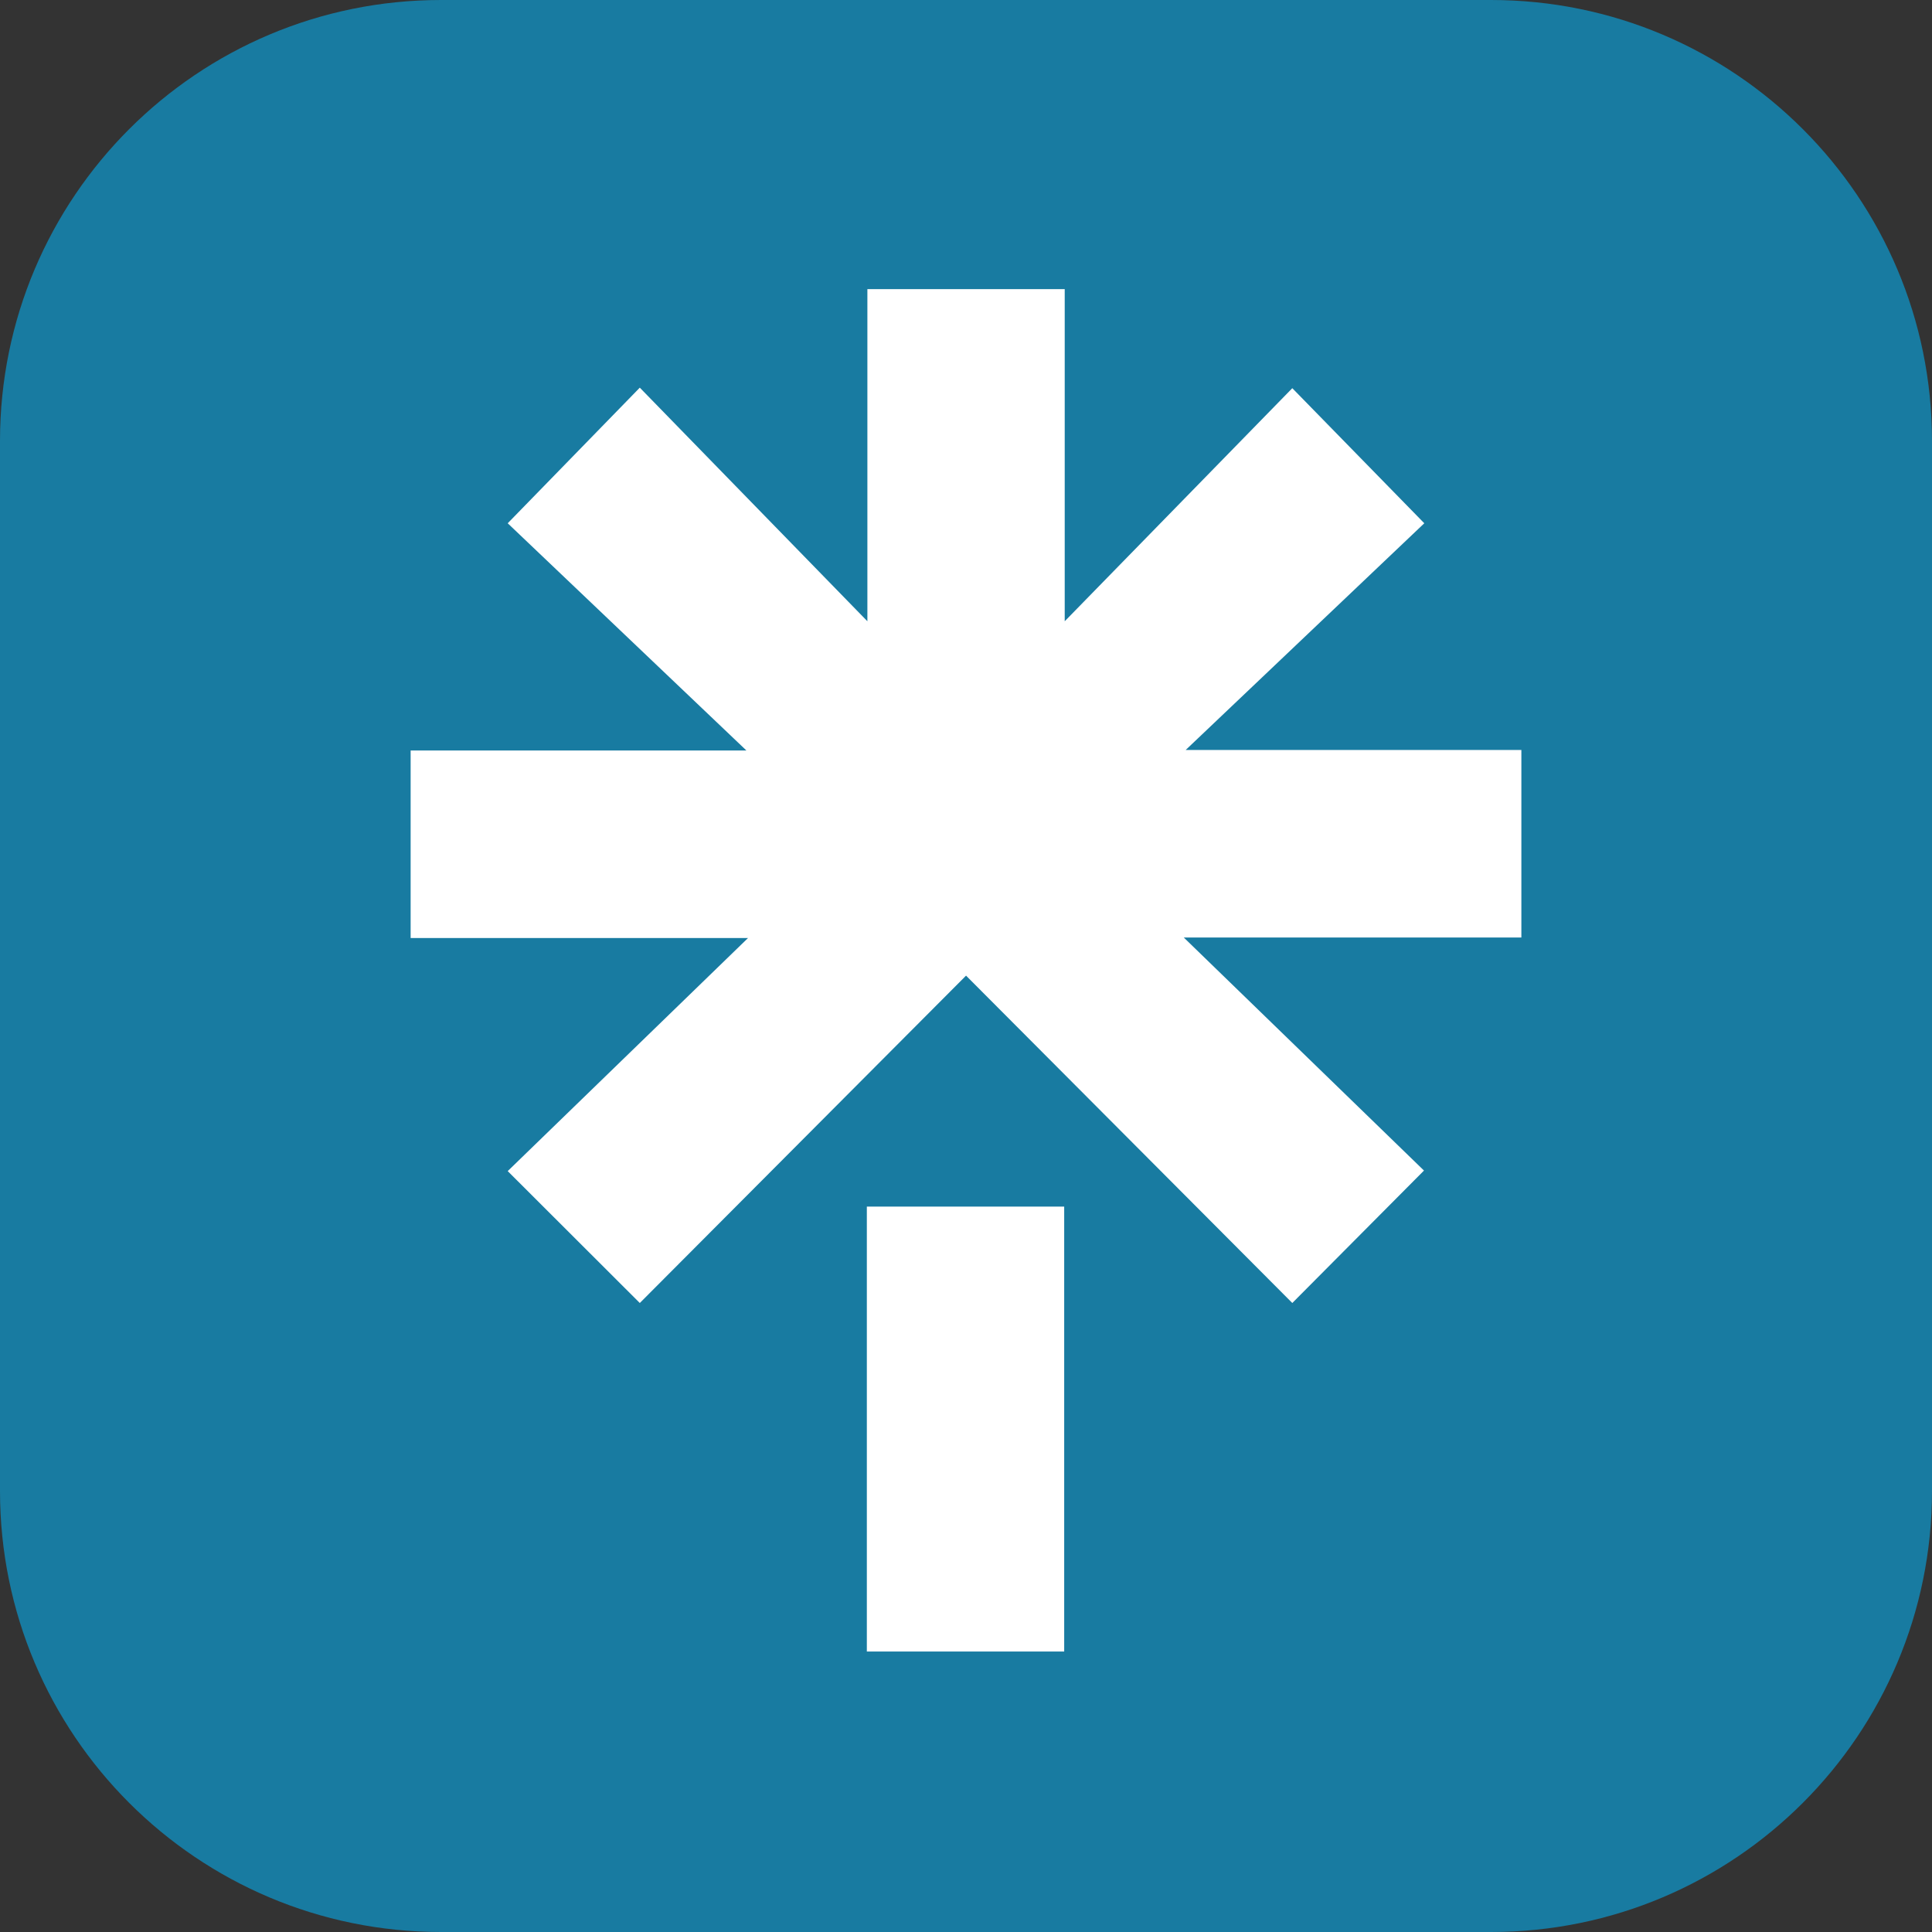 <?xml version="1.0" ?><svg width="277" height="277" viewBox="0 0 277 277" fill="none" xmlns="http://www.w3.org/2000/svg">
<rect x="0" y="0" width="277" height="277" fill="#333333" stroke="none"/>
<path d="M213.772 0H63.228C28.302 0 0 28.302 0 63.228V213.772C0 248.698 28.302 277 63.228 277H213.772C248.698 277 277 248.698 277 213.772V63.228C277 28.302 248.698 0 213.772 0Z" fill="#187BA1"/>
<path d="M124.283 172.993H152.578V236.789H124.283V172.993ZM58.874 107.605H107.019L72.793 75.023L91.731 55.581L124.361 89.073V41.456H152.654V89.073L185.283 55.657L204.207 75.023L169.996 107.529L218.126 107.528V134.413H169.721L204.162 167.829L185.283 186.817L138.507 139.881L91.731 186.817L72.793 167.906L107.247 134.489H58.874V107.605Z" fill="white"/>
</svg>
